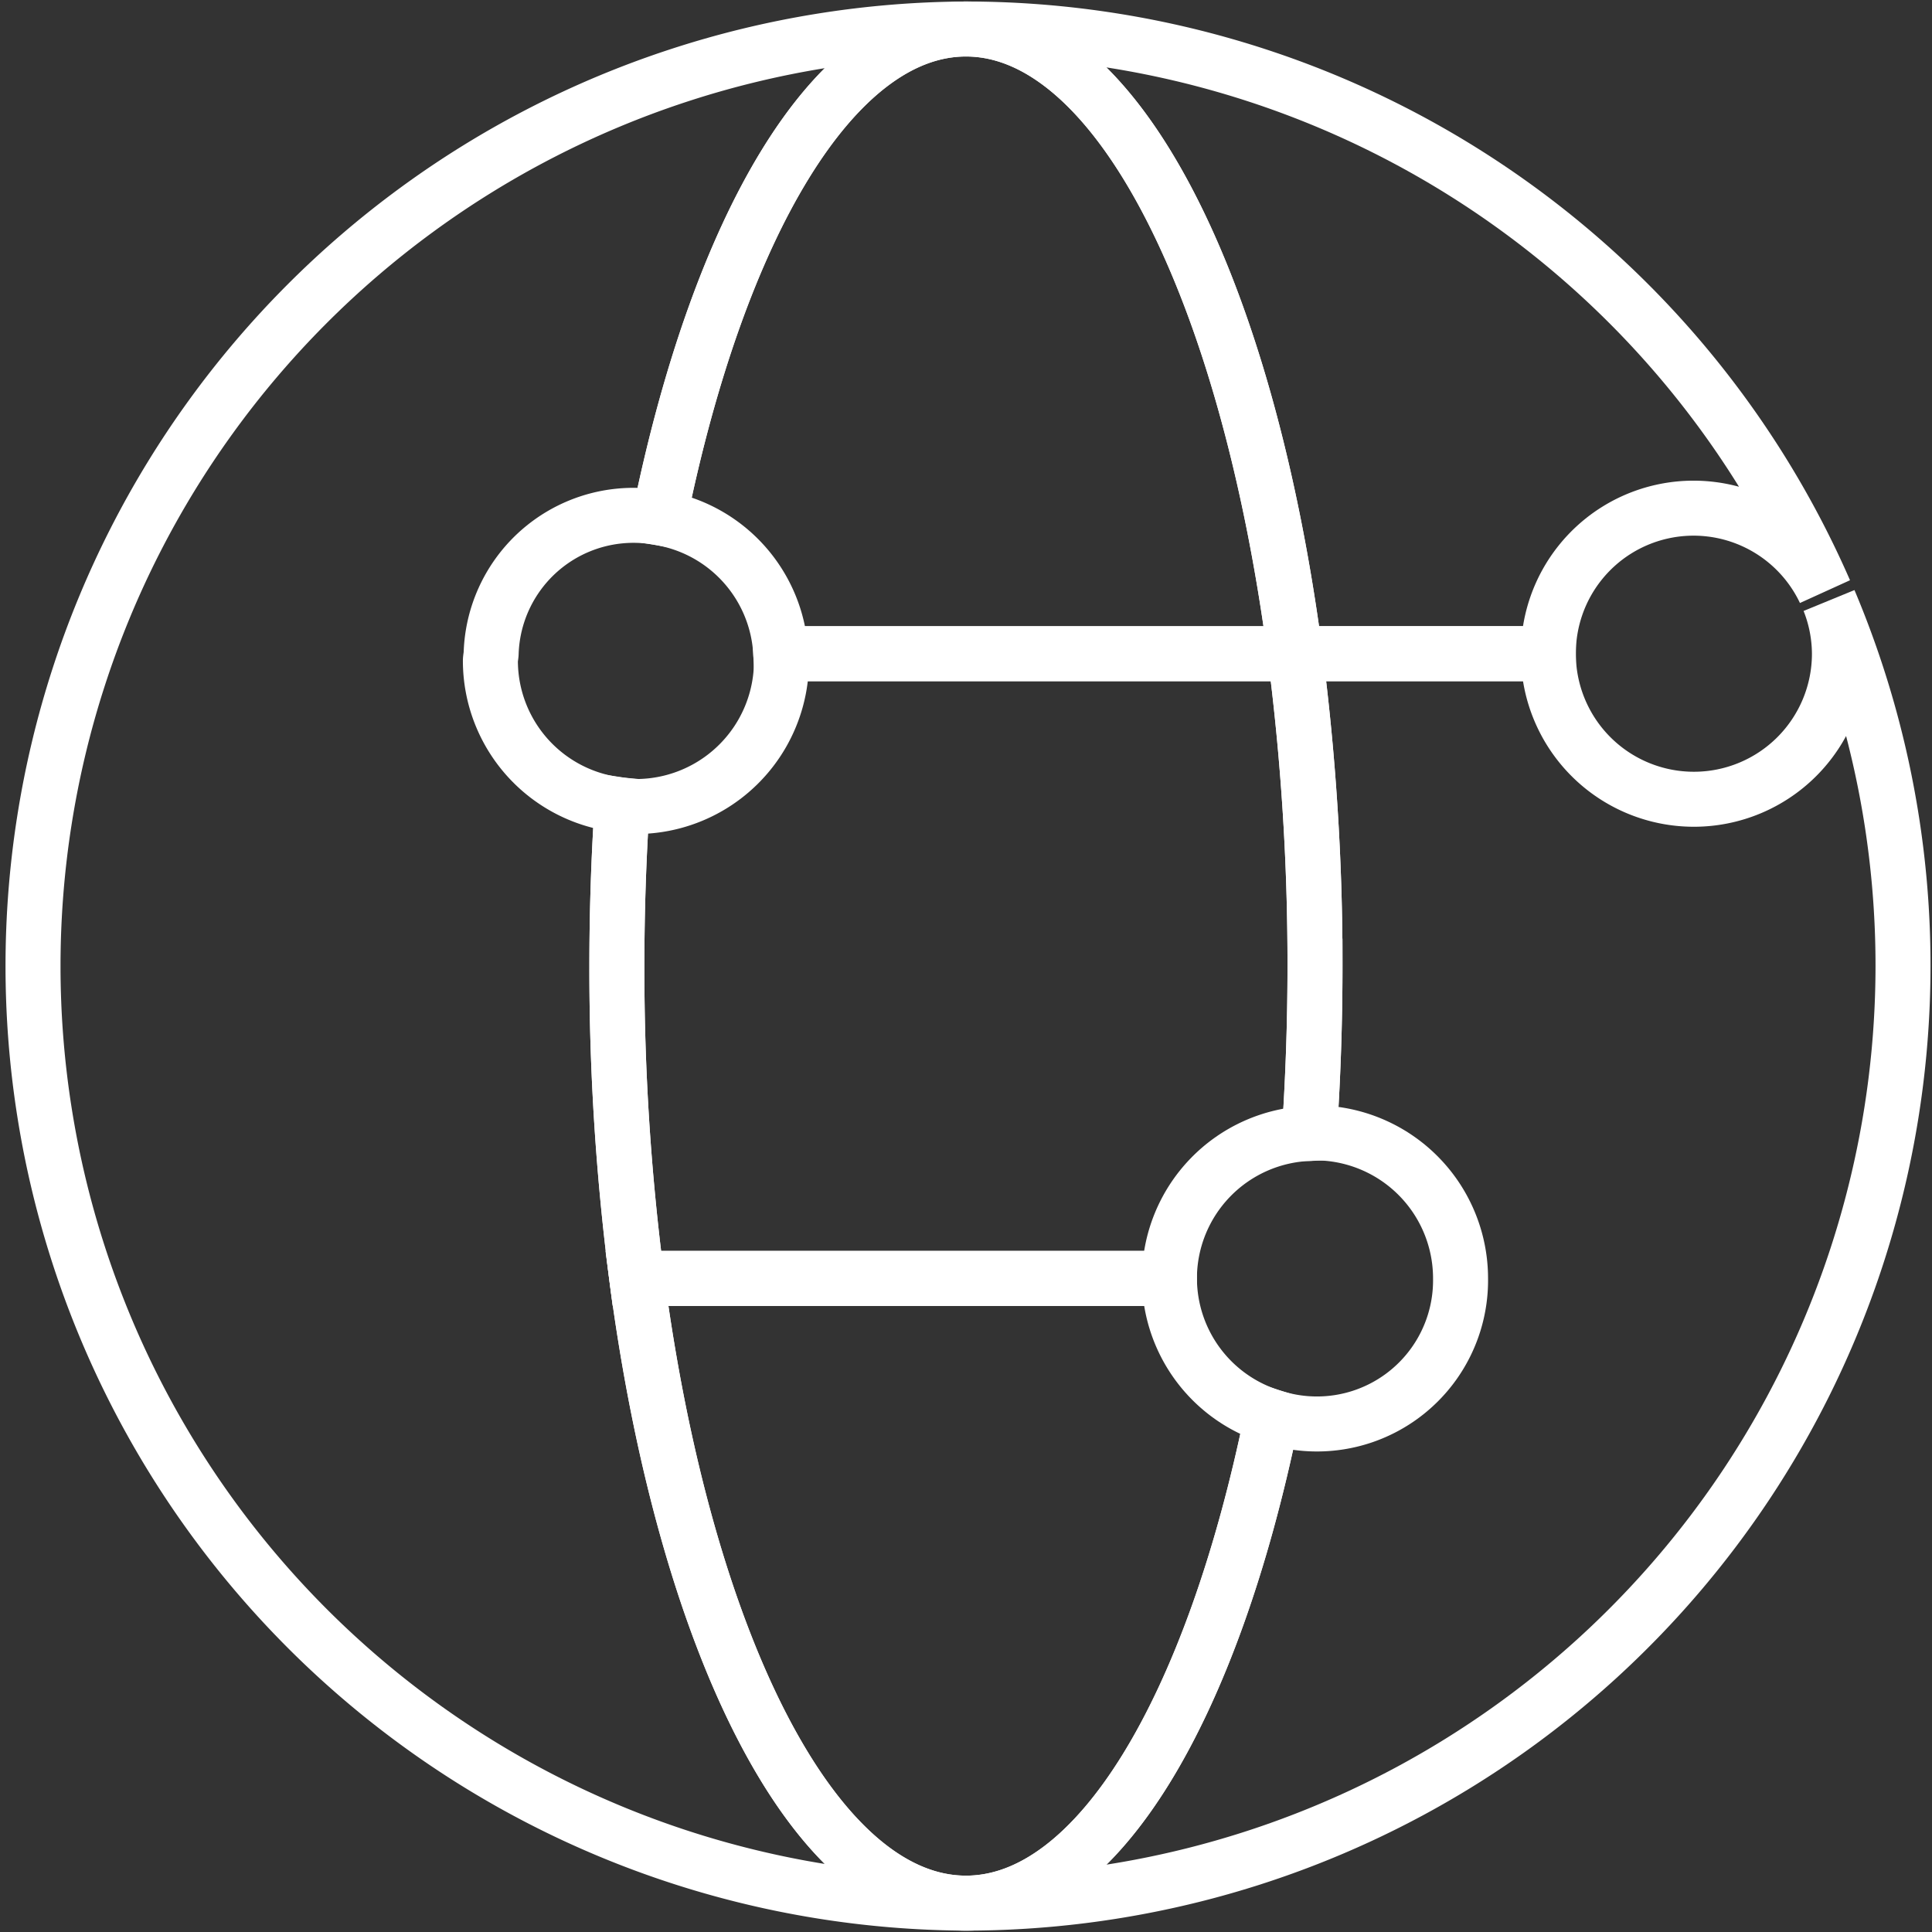 <svg id="Group_13" data-name="Group 13" xmlns="http://www.w3.org/2000/svg" xmlns:xlink="http://www.w3.org/1999/xlink" width="105.384" height="105.391" viewBox="0 0 105.384 105.391">
  <rect x="0" y="0" width="105.384" height="105.391" fill="#333333" stroke="none"/>
  <defs>
    <clipPath id="clip-path">
      <rect id="Rectangle_10" data-name="Rectangle 10" width="105.384" height="105.391" fill="none" stroke="#fff" stroke-width="3"/>
    </clipPath>
  </defs>
  <g id="Group_12" data-name="Group 12" transform="translate(0 0)" clip-path="url(#clip-path)">
    <path id="Path_33" data-name="Path 33" d="M51.261,35.075H65.078a7.921,7.921,0,0,1,15.08-3.407A51.117,51.117,0,0,0,33.312,1C41.6,1,48.648,15.226,51.261,35.075Z" transform="translate(19.379 0.582)" fill="none" stroke="#fff" stroke-width="3"/>
    <path id="Path_34" data-name="Path 34" d="M34.155,69.15h0a130.973,130.973,0,0,1-1.088-17.037c0-3,.1-5.925.286-8.779a7.913,7.913,0,0,1-7.186-7.863c0-.136.033-.263.041-.4h0a7.768,7.768,0,0,1,9.176-7.414C38.615,11.778,44.893,1,52.107,1a51.114,51.114,0,0,0,0,102.227C43.819,103.227,36.769,89,34.155,69.15Z" transform="translate(0.582 0.582)" fill="none" stroke="#fff" stroke-width="3"/>
    <path id="Path_35" data-name="Path 35" d="M80.394,20.718a7.9,7.9,0,0,1,.562,2.887h0a7.939,7.939,0,1,1-15.879,0H51.263A131.285,131.285,0,0,1,52.35,40.643c0,3.118-.109,6.166-.308,9.13.1,0,.2-.032.308-.032a7.939,7.939,0,0,1,7.939,7.939h0a7.834,7.834,0,0,1-10.283,7.548c-3.238,15.811-9.5,26.529-16.694,26.529A51.14,51.14,0,0,0,80.394,20.718Z" transform="translate(19.379 12.052)" fill="none" stroke="#fff" stroke-width="3"/>
    <path id="Path_36" data-name="Path 36" d="M33.311,1Z" transform="translate(19.378 0.582)" fill="none" stroke="#fff" stroke-width="3"/>
    <path id="Path_37" data-name="Path 37" d="M30.252,22.94a7.939,7.939,0,0,1-7.939,7.939,7.385,7.385,0,0,1-.754-.076c-.185,2.853-.286,5.784-.286,8.779a130.973,130.973,0,0,0,1.088,17.037H51.413a7.923,7.923,0,0,1,7.63-7.907c.2-2.964.31-6.012.31-9.13a131,131,0,0,0-1.088-17.038H30.213C30.219,22.677,30.252,22.8,30.252,22.94Z" transform="translate(12.375 13.114)" fill="none" stroke="#fff" stroke-width="3"/>
    <path id="Path_38" data-name="Path 38" d="M22.739,27.662a7.9,7.9,0,0,1,6.621,7.414H57.414C54.8,15.226,47.752,1,39.463,1h0C32.248,1,25.969,11.778,22.739,27.662Z" transform="translate(13.228 0.582)" fill="none" stroke="#fff" stroke-width="3"/>
    <path id="Path_39" data-name="Path 39" d="M56.608,51.633a7.913,7.913,0,0,1-5.595-7.546H21.962c2.615,19.849,9.664,34.075,17.953,34.077C47.11,78.162,53.372,67.444,56.608,51.633Z" transform="translate(12.776 25.647)" fill="none" stroke="#fff" stroke-width="3"/>
  </g>
</svg>

